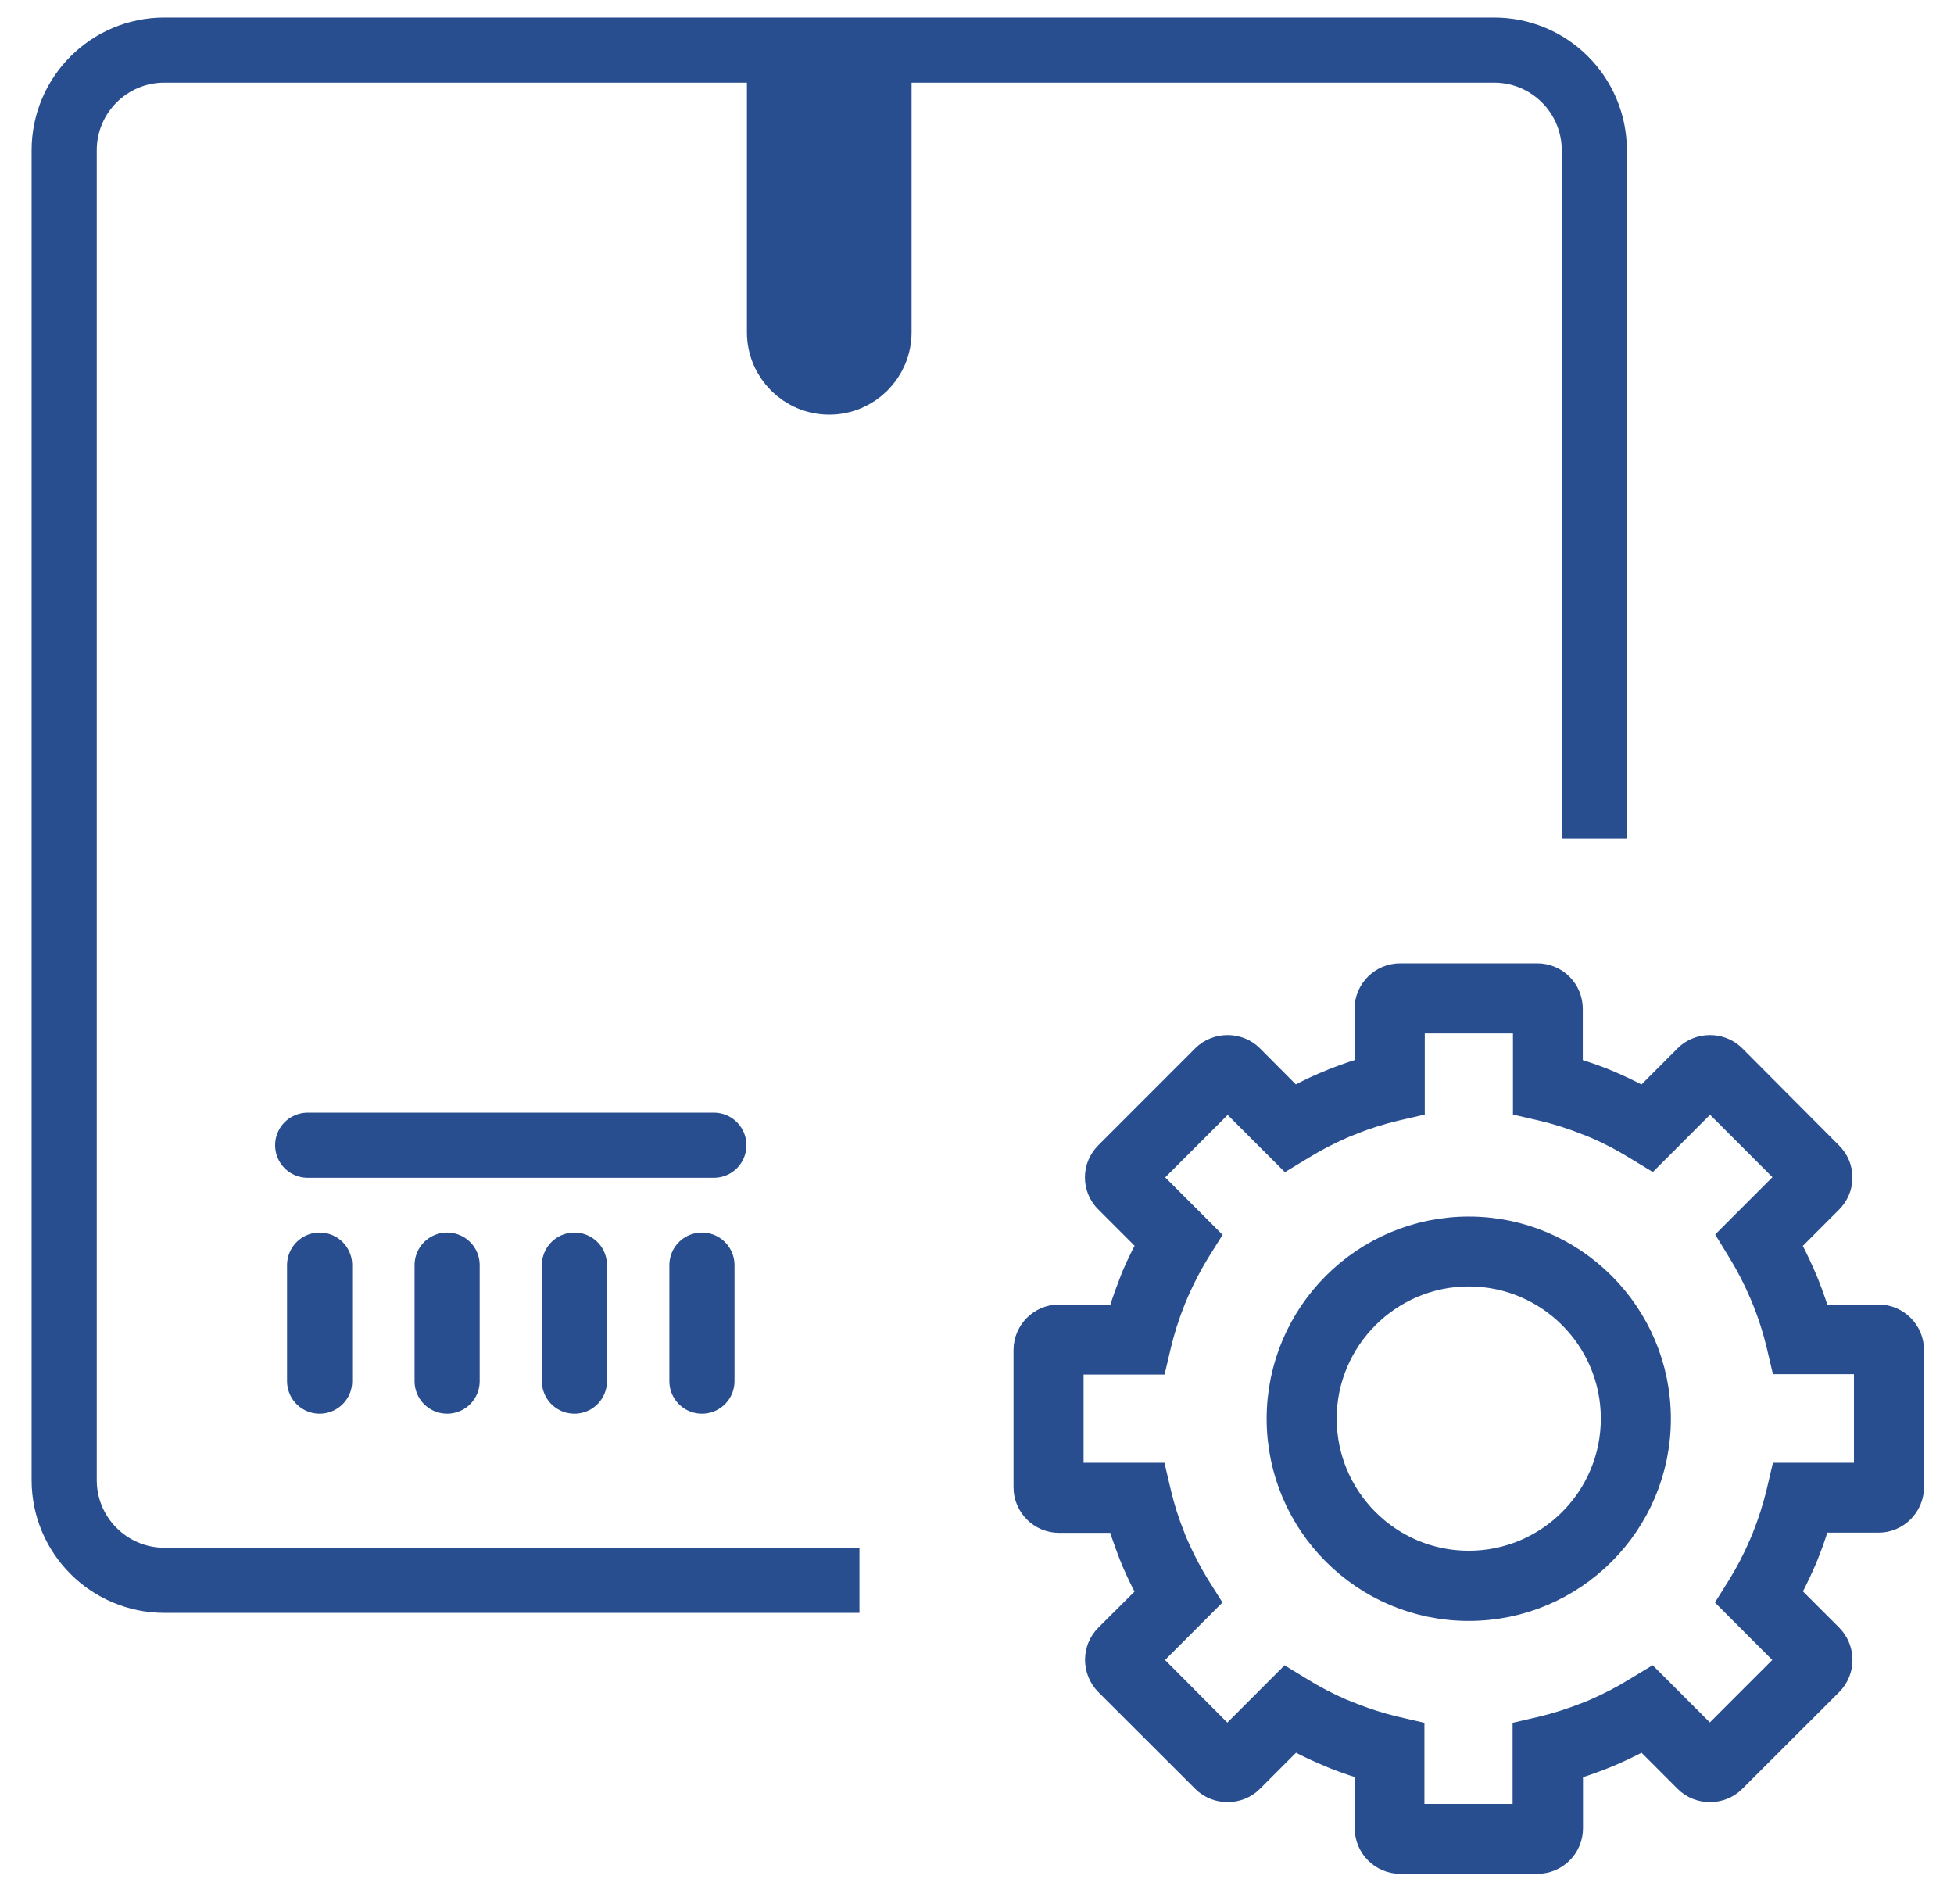 <svg width="39" height="38" viewBox="0 0 39 38" fill="none" xmlns="http://www.w3.org/2000/svg">
<path fill-rule="evenodd" clip-rule="evenodd" d="M37.493 26.436H36.172C36.104 26.185 36.018 25.935 35.914 25.673L35.835 25.487C35.731 25.251 35.617 25.018 35.488 24.796L36.422 23.861C36.519 23.764 36.573 23.639 36.573 23.503C36.573 23.366 36.519 23.238 36.422 23.144L34.489 21.203C34.295 21.01 33.962 21.01 33.769 21.203L32.835 22.138C32.609 22.009 32.369 21.891 32.101 21.773L31.929 21.701C31.689 21.608 31.442 21.525 31.191 21.457V20.136C31.191 19.856 30.966 19.627 30.683 19.627H27.944C27.665 19.627 27.435 19.856 27.435 20.136V21.457C27.185 21.525 26.938 21.608 26.701 21.701L26.486 21.79C26.25 21.891 26.017 22.009 25.792 22.138L24.861 21.203C24.668 21.01 24.335 21.01 24.141 21.203L22.204 23.141C22.108 23.238 22.054 23.363 22.054 23.499C22.054 23.635 22.108 23.764 22.204 23.857L23.139 24.792C23.01 25.018 22.888 25.261 22.77 25.534L22.706 25.702C22.613 25.942 22.53 26.185 22.462 26.436H21.137C20.858 26.436 20.629 26.665 20.629 26.945V29.685C20.629 29.964 20.858 30.194 21.137 30.194H22.459C22.526 30.444 22.613 30.699 22.716 30.964L22.791 31.146C22.895 31.383 23.01 31.616 23.139 31.838L22.204 32.769C22.007 32.966 22.007 33.288 22.204 33.489L24.141 35.423C24.335 35.617 24.668 35.617 24.861 35.423L25.796 34.488C26.021 34.617 26.25 34.732 26.486 34.832L26.644 34.9L26.705 34.925C26.945 35.018 27.188 35.101 27.439 35.169V36.491C27.439 36.77 27.668 36.999 27.947 36.999H30.686C30.966 36.999 31.195 36.77 31.195 36.491V35.172C31.445 35.104 31.696 35.018 31.957 34.915L32.144 34.836C32.38 34.732 32.613 34.617 32.835 34.488L33.769 35.423C33.962 35.617 34.295 35.617 34.489 35.423L36.426 33.489C36.623 33.292 36.623 32.97 36.426 32.769L35.491 31.834C35.62 31.608 35.738 31.372 35.853 31.107L35.885 31.035L35.928 30.924C36.025 30.684 36.104 30.437 36.172 30.19H37.493C37.772 30.19 38.001 29.961 38.001 29.681V26.941C38.001 26.665 37.772 26.436 37.493 26.436ZM37.403 29.595H35.703L35.649 29.825C35.577 30.122 35.484 30.419 35.359 30.735L35.33 30.806L35.287 30.906C35.166 31.189 35.022 31.465 34.861 31.727L34.736 31.927L35.939 33.131L34.127 34.943L32.924 33.74L32.724 33.861C32.462 34.023 32.187 34.166 31.864 34.306L31.803 34.331L31.703 34.37C31.417 34.481 31.12 34.578 30.819 34.65L30.59 34.703V36.405H28.03V34.703L27.8 34.65C27.5 34.578 27.203 34.485 26.866 34.349L26.784 34.316L26.719 34.291C26.436 34.169 26.161 34.026 25.899 33.865L25.699 33.743L24.496 34.947L22.688 33.131L23.891 31.927L23.765 31.727C23.604 31.465 23.461 31.189 23.325 30.878L23.296 30.81L23.257 30.709C23.142 30.423 23.049 30.125 22.978 29.825L22.924 29.595H21.227V27.034H22.927L22.981 26.805C23.053 26.504 23.146 26.207 23.275 25.885L23.3 25.824L23.343 25.723C23.465 25.444 23.608 25.165 23.769 24.903L23.894 24.703L22.691 23.499L24.503 21.687L25.706 22.89L25.907 22.768C26.168 22.607 26.444 22.464 26.755 22.328L26.827 22.299L26.927 22.26C27.21 22.145 27.507 22.052 27.808 21.98L28.037 21.927V20.225H30.597V21.927L30.826 21.98C31.127 22.052 31.424 22.145 31.746 22.274L31.811 22.299L31.907 22.338C32.19 22.46 32.466 22.604 32.727 22.765L32.928 22.887L34.131 21.683L35.942 23.495L34.739 24.699L34.861 24.899C35.022 25.161 35.166 25.437 35.301 25.752L35.37 25.917C35.484 26.203 35.577 26.501 35.649 26.798L35.703 27.027H37.403V29.595ZM29.315 24.681C27.31 24.681 25.681 26.311 25.681 28.317C25.681 30.323 27.31 31.952 29.315 31.952C31.32 31.952 32.949 30.323 32.949 28.317C32.949 26.311 31.32 24.681 29.315 24.681ZM29.315 31.351C27.639 31.351 26.279 29.986 26.279 28.313C26.279 26.64 27.643 25.276 29.315 25.276C30.991 25.276 32.351 26.637 32.351 28.313C32.351 29.989 30.991 31.351 29.315 31.351Z" fill="#284E8F" stroke="#284E8F" stroke-width="0.8"/>
<path d="M15.558 2.216H17.544V6.633C17.544 7.181 17.099 7.626 16.551 7.626C16.003 7.626 15.558 7.181 15.558 6.633V2.216Z" fill="#284E8F" stroke="#284E8F" stroke-width="1.3"/>
<path d="M31.821 16.733V3C31.821 1.895 30.926 1 29.821 1H3.281C2.177 1 1.281 1.895 1.281 3V29.541C1.281 30.645 2.177 31.541 3.281 31.541H17.154" stroke="#284E8F" stroke-width="1.3"/>
<path d="M6.379 25.25V27.566" stroke="#284E8F" stroke-width="1.3" stroke-linecap="round"/>
<path d="M14.01 25.25V27.566" stroke="#284E8F" stroke-width="1.3" stroke-linecap="round"/>
<path d="M11.465 25.25V27.566" stroke="#284E8F" stroke-width="1.3" stroke-linecap="round"/>
<path d="M8.924 25.25V27.566" stroke="#284E8F" stroke-width="1.3" stroke-linecap="round"/>
<path d="M6.141 22.857H14.248" stroke="#284E8F" stroke-width="1.3" stroke-linecap="round"/>
</svg>
